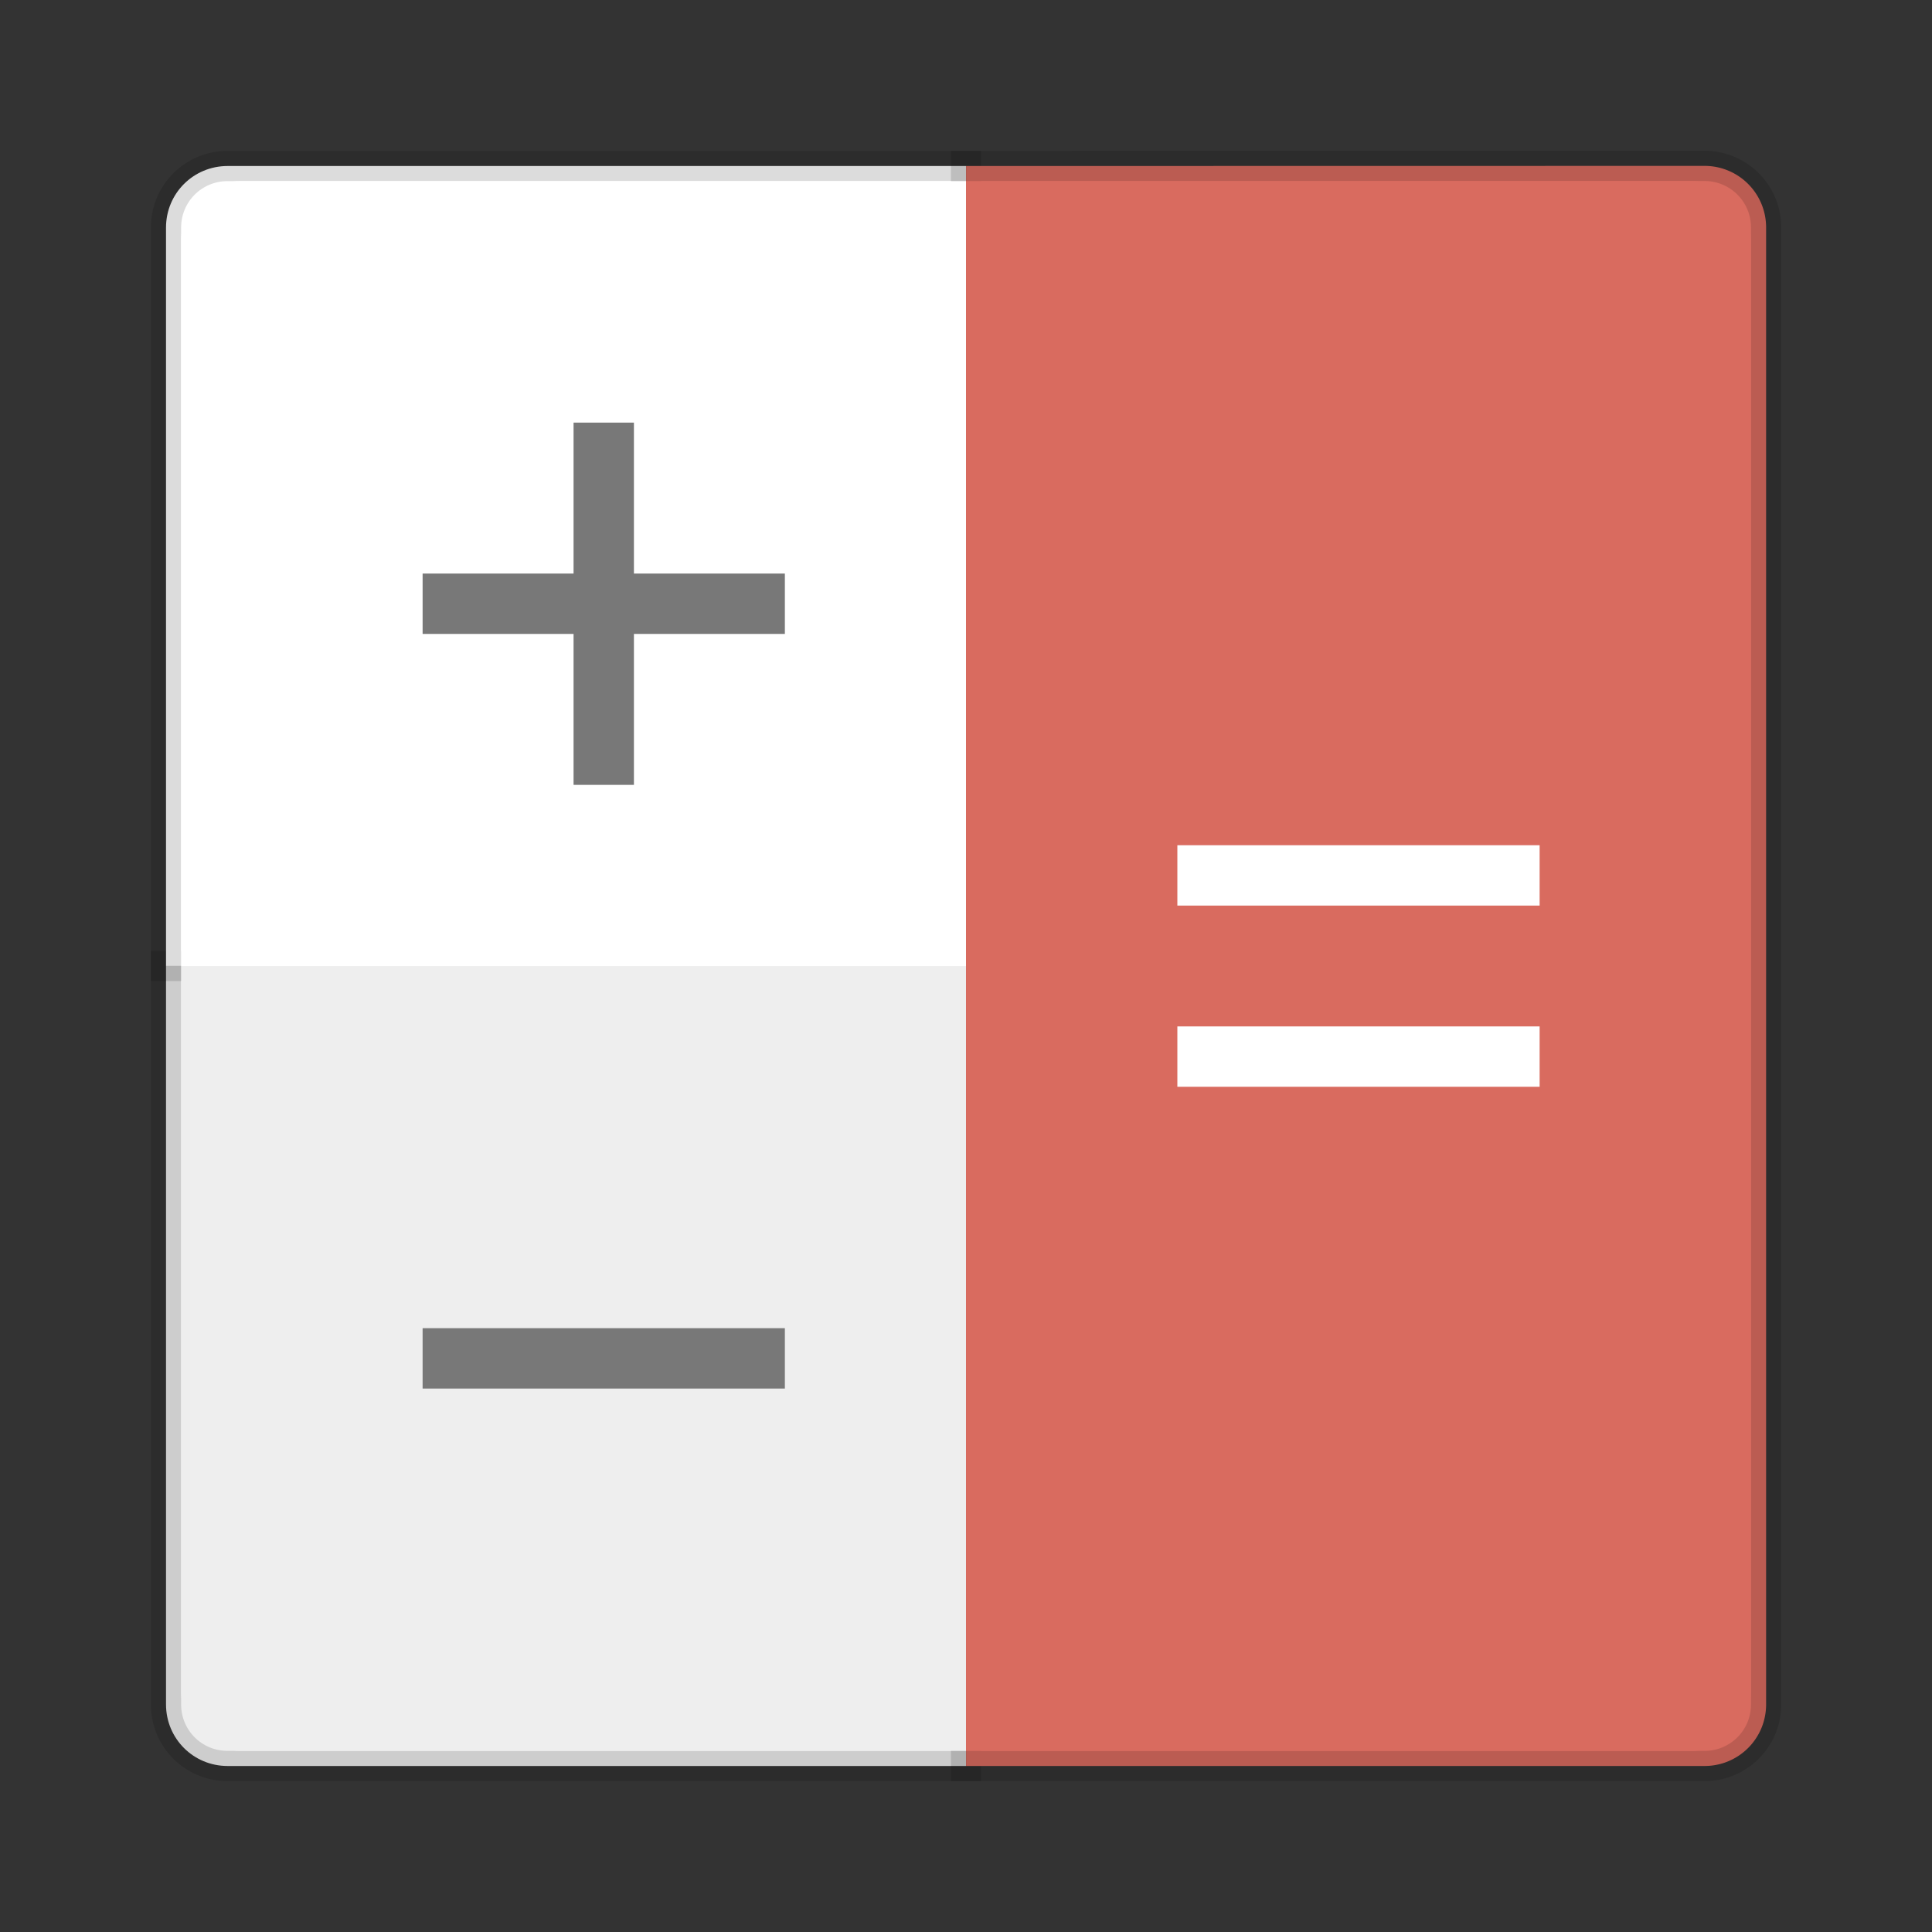 <svg xmlns="http://www.w3.org/2000/svg" width="64" height="64" viewBox="0 0 16.933 16.933"><rect x="0" y="0" width="16.933" height="16.933" fill="#333333" stroke="none"/><g transform="translate(0 -280.067)"><g stroke-width=".265" stroke="#000" stroke-opacity=".137" paint-order="fill markers stroke"><path d="M1.455 288.533v6.472c0 .3.24.54.54.54h6.472v-7.012z" fill="#eee"/><path d="M1.995 281.522c-.3 0-.54.24-.54.54v6.471h7.012v-7.011z" fill="#fff"/><path d="M8.467 281.522v14.023h6.472c.299 0 .54-.24.54-.54v-12.944a.539.539 0 0 0-.54-.54z" fill="#d96b5f"/></g><g paint-order="stroke markers fill"><path d="M1.587 288.533v6.35c0 .293.237.53.53.53h6.35v-6.88z" fill="#eee"/><path d="M2.117 281.654a.528.528 0 0 0-.53.53v6.35h6.88v-6.88z" fill="#fff"/><path d="M8.467 281.654v13.759h6.35a.529.529 0 0 0 .529-.53v-12.7a.528.528 0 0 0-.53-.529z" fill="#d96b5f"/></g><rect width="3.175" height=".529" x="3.704" y="285.094" ry="0" fill="#787878" paint-order="stroke markers fill"/><rect ry="0" y="-5.556" x="283.771" height=".529" width="3.175" transform="rotate(90)" fill="#787878" paint-order="stroke markers fill"/><rect ry="0" y="287.475" x="10.319" height=".529" width="3.175" fill="#fff" paint-order="stroke markers fill"/><rect width="3.175" height=".529" x="10.319" y="289.063" ry="0" fill="#fff" paint-order="stroke markers fill"/><rect ry="0" y="291.708" x="3.704" height=".529" width="3.175" fill="#787878" paint-order="stroke markers fill"/></g></svg>
